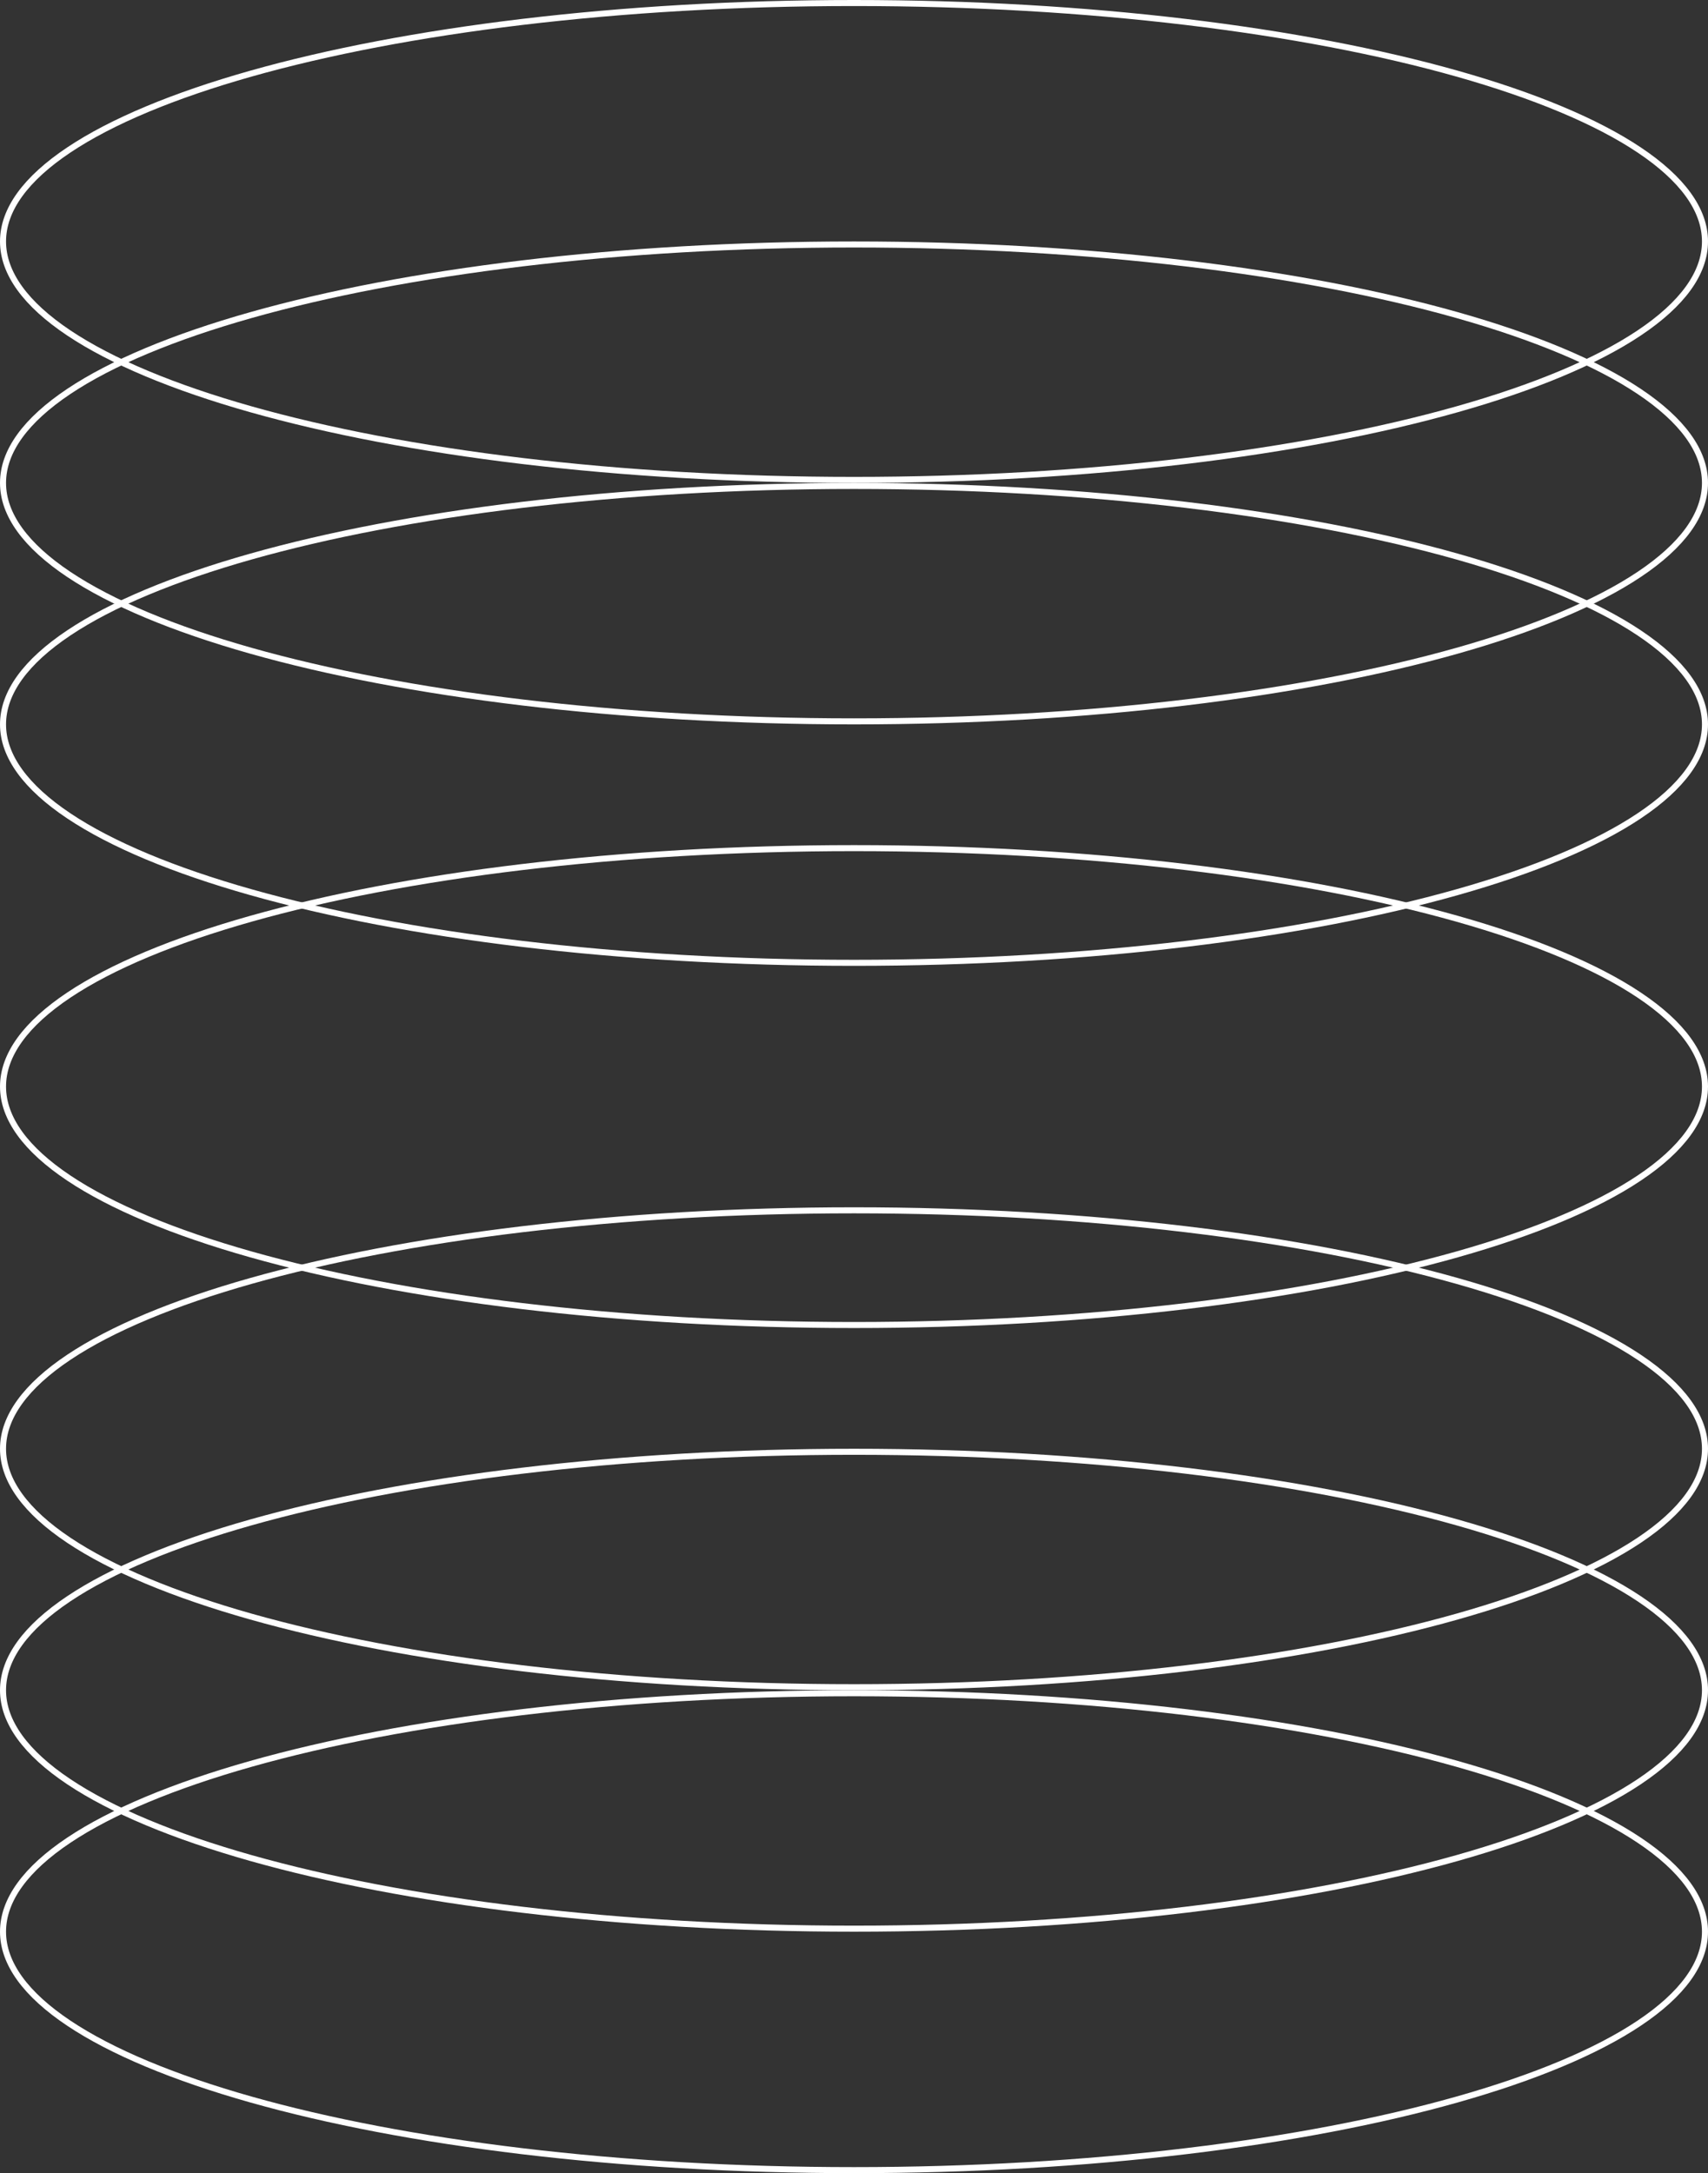 <?xml version="1.0" encoding="UTF-8"?> <svg xmlns="http://www.w3.org/2000/svg" width="283" height="360" viewBox="0 0 283 360" fill="none"><rect x="0" y="0" width="283" height="360" fill="#333333" stroke="none"/> <path d="M282.5 40C282.5 45.267 278.72 50.397 271.602 55.154C264.504 59.899 254.198 64.191 241.42 67.803C215.869 75.026 180.542 79.5 141.5 79.5C102.458 79.5 67.131 75.026 41.58 67.803C28.802 64.191 18.496 59.899 11.398 55.154C4.28 50.397 0.5 45.267 0.5 40C0.5 34.733 4.28 29.603 11.398 24.846C18.496 20.101 28.802 15.809 41.58 12.197C67.131 4.974 102.458 0.5 141.5 0.5C180.542 0.5 215.869 4.974 241.42 12.197C254.198 15.809 264.504 20.101 271.602 24.846C278.72 29.603 282.5 34.733 282.5 40Z" stroke="white"></path> <path d="M282.5 80C282.5 85.267 278.72 90.397 271.602 95.154C264.504 99.899 254.198 104.191 241.42 107.803C215.869 115.026 180.542 119.5 141.5 119.5C102.458 119.5 67.131 115.026 41.58 107.803C28.802 104.191 18.496 99.899 11.398 95.154C4.28 90.397 0.5 85.267 0.5 80C0.5 74.733 4.28 69.603 11.398 64.846C18.496 60.101 28.802 55.809 41.58 52.197C67.131 44.974 102.458 40.5 141.5 40.5C180.542 40.5 215.869 44.974 241.42 52.197C254.198 55.809 264.504 60.101 271.602 64.846C278.72 69.603 282.5 74.733 282.5 80Z" stroke="white"></path> <path d="M282.5 120C282.5 125.267 278.72 130.397 271.602 135.154C264.504 139.899 254.198 144.191 241.42 147.803C215.869 155.026 180.542 159.5 141.5 159.5C102.458 159.5 67.131 155.026 41.58 147.803C28.802 144.191 18.496 139.899 11.398 135.154C4.28 130.397 0.5 125.267 0.5 120C0.5 114.733 4.28 109.603 11.398 104.846C18.496 100.101 28.802 95.809 41.58 92.197C67.131 84.974 102.458 80.5 141.5 80.5C180.542 80.5 215.869 84.974 241.42 92.197C254.198 95.809 264.504 100.101 271.602 104.846C278.72 109.603 282.5 114.733 282.5 120Z" stroke="white"></path> <path d="M282.5 180C282.5 185.267 278.72 190.397 271.602 195.154C264.504 199.899 254.198 204.191 241.42 207.803C215.869 215.026 180.542 219.5 141.5 219.5C102.458 219.5 67.131 215.026 41.58 207.803C28.802 204.191 18.496 199.899 11.398 195.154C4.28 190.397 0.5 185.267 0.5 180C0.5 174.733 4.28 169.603 11.398 164.846C18.496 160.101 28.802 155.809 41.58 152.197C67.131 144.974 102.458 140.5 141.5 140.5C180.542 140.5 215.869 144.974 241.42 152.197C254.198 155.809 264.504 160.101 271.602 164.846C278.72 169.603 282.5 174.733 282.5 180Z" stroke="white"></path> <path d="M282.5 240C282.5 245.267 278.72 250.397 271.602 255.154C264.504 259.899 254.198 264.191 241.42 267.803C215.869 275.026 180.542 279.5 141.5 279.5C102.458 279.5 67.131 275.026 41.58 267.803C28.802 264.191 18.496 259.899 11.398 255.154C4.28 250.397 0.5 245.267 0.5 240C0.5 234.733 4.28 229.603 11.398 224.846C18.496 220.101 28.802 215.809 41.58 212.197C67.131 204.974 102.458 200.5 141.5 200.5C180.542 200.5 215.869 204.974 241.42 212.197C254.198 215.809 264.504 220.101 271.602 224.846C278.72 229.603 282.5 234.733 282.5 240Z" stroke="white"></path> <path d="M282.5 280C282.5 285.267 278.72 290.397 271.602 295.154C264.504 299.899 254.198 304.191 241.42 307.803C215.869 315.026 180.542 319.5 141.5 319.5C102.458 319.5 67.131 315.026 41.58 307.803C28.802 304.191 18.496 299.899 11.398 295.154C4.28 290.397 0.5 285.267 0.5 280C0.5 274.733 4.28 269.603 11.398 264.846C18.496 260.101 28.802 255.809 41.58 252.197C67.131 244.974 102.458 240.5 141.5 240.5C180.542 240.5 215.869 244.974 241.42 252.197C254.198 255.809 264.504 260.101 271.602 264.846C278.72 269.603 282.5 274.733 282.5 280Z" stroke="white"></path> <path d="M282.5 320C282.5 325.267 278.72 330.397 271.602 335.154C264.504 339.899 254.198 344.191 241.42 347.803C215.869 355.026 180.542 359.5 141.5 359.5C102.458 359.5 67.131 355.026 41.58 347.803C28.802 344.191 18.496 339.899 11.398 335.154C4.28 330.397 0.5 325.267 0.5 320C0.5 314.733 4.28 309.603 11.398 304.846C18.496 300.101 28.802 295.809 41.58 292.197C67.131 284.974 102.458 280.5 141.5 280.5C180.542 280.5 215.869 284.974 241.42 292.197C254.198 295.809 264.504 300.101 271.602 304.846C278.72 309.603 282.5 314.733 282.5 320Z" stroke="white"></path> </svg> 